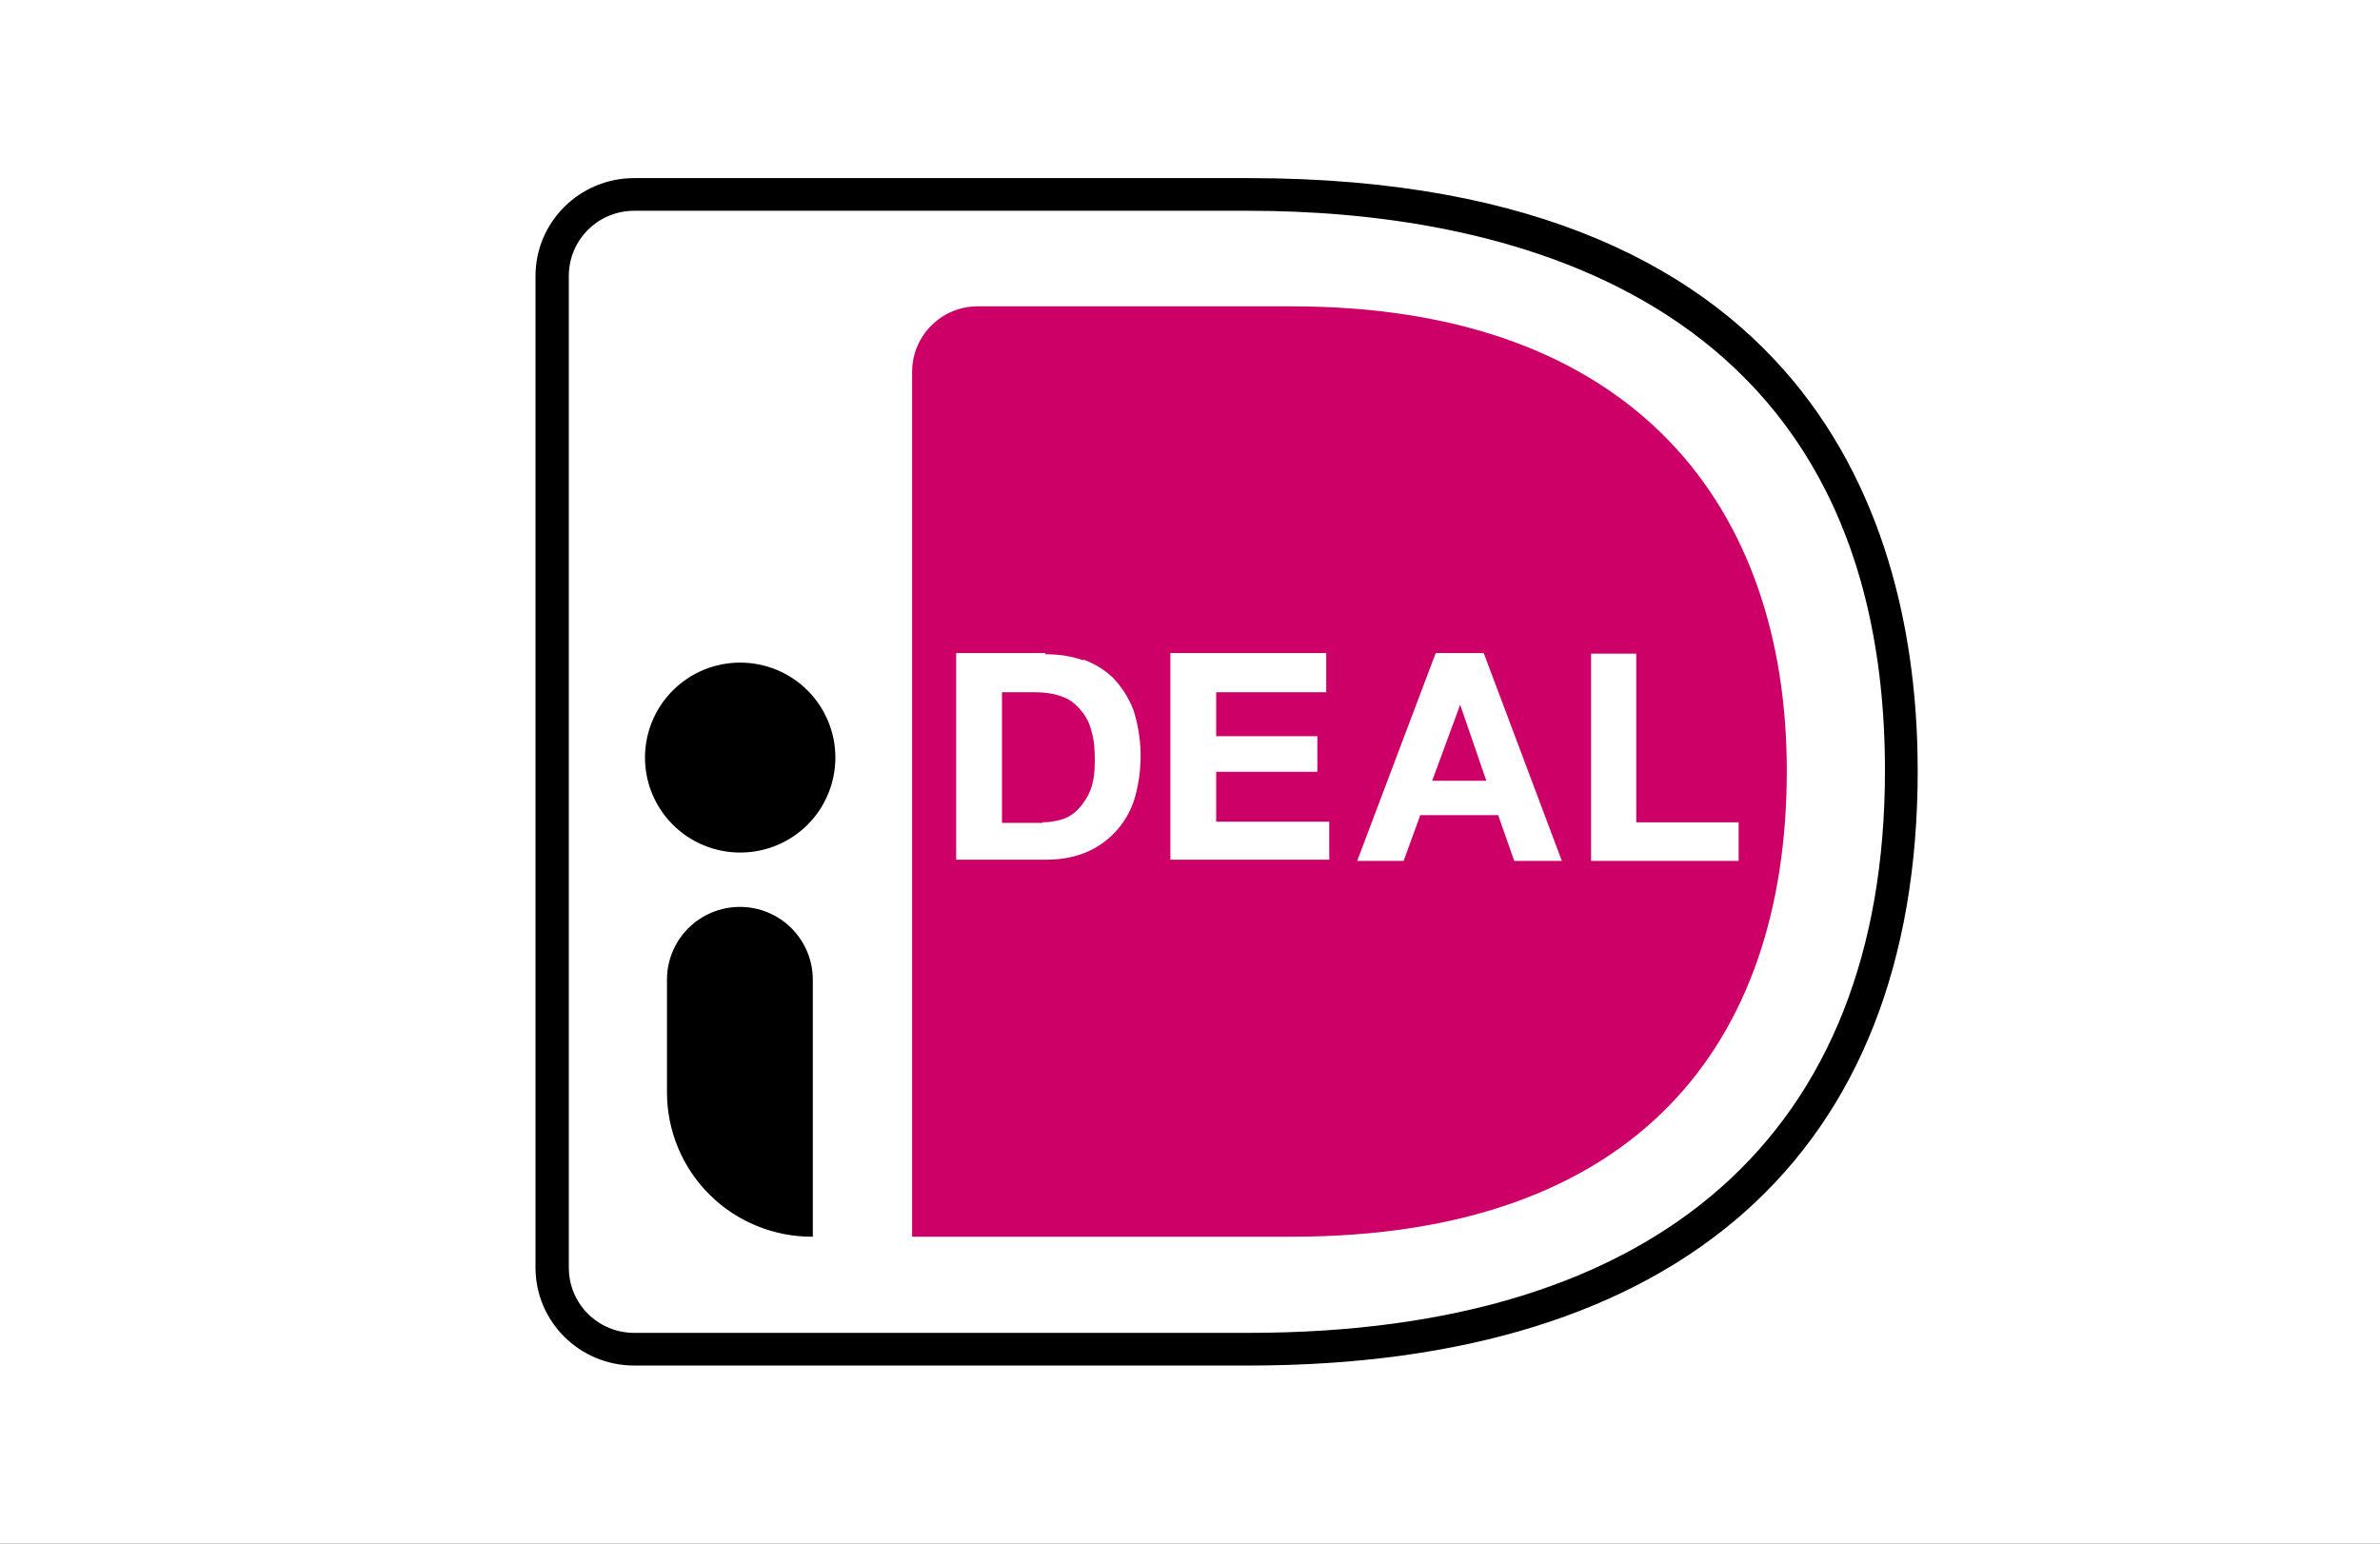 <?xml version="1.0" encoding="UTF-8"?> <svg xmlns="http://www.w3.org/2000/svg" width="37" height="24" viewBox="0 0 37 24" fill="none"><rect x="0" y="0" width="37" height="24" fill="#333333" stroke="none"/><g clip-path="url(#clip0_7493_263)"><path d="M0 0H37V24H0V0Z" fill="white"></path><path fill-rule="evenodd" clip-rule="evenodd" d="M19.407 21.231H9.861C9.01 21.231 8.325 20.548 8.325 19.708V4.292C8.325 3.452 9.01 2.769 9.861 2.769H19.407C28.472 2.769 29.813 8.538 29.813 11.982C29.813 17.945 26.113 21.231 19.407 21.231ZM9.861 3.277C9.296 3.277 8.843 3.729 8.843 4.292V19.708C8.843 20.271 9.296 20.723 9.861 20.723H19.407C25.789 20.723 29.304 17.622 29.304 11.982C29.304 4.412 23.107 3.277 19.407 3.277H9.861ZM11.507 13.255C11.9 13.255 12.276 13.1 12.554 12.823C12.831 12.546 12.987 12.17 12.987 11.778C12.987 11.387 12.831 11.011 12.554 10.734C12.276 10.457 11.9 10.302 11.507 10.302C11.115 10.302 10.738 10.457 10.461 10.734C10.183 11.011 10.027 11.387 10.027 11.778C10.027 12.17 10.183 12.546 10.461 12.823C10.738 13.1 11.115 13.255 11.507 13.255ZM10.369 16.985C10.369 17.281 10.428 17.574 10.542 17.847C10.656 18.121 10.824 18.369 11.034 18.577C11.245 18.786 11.495 18.951 11.77 19.062C12.045 19.174 12.339 19.23 12.636 19.228V15.231C12.636 14.931 12.516 14.643 12.304 14.431C12.091 14.219 11.803 14.1 11.503 14.1C11.202 14.1 10.914 14.219 10.701 14.431C10.489 14.643 10.369 14.931 10.369 15.231V16.985Z" fill="black"></path><path d="M14.18 5.778V19.228H20.082C25.447 19.228 27.778 16.228 27.778 11.982C27.778 7.92 25.447 4.763 20.082 4.763H15.198C14.633 4.763 14.18 5.225 14.18 5.778Z" fill="#CC0066"></path><path fill-rule="evenodd" clip-rule="evenodd" d="M16.835 10.265C16.65 10.2 16.465 10.172 16.252 10.172V10.154H14.865V13.366H16.271C16.52 13.366 16.733 13.32 16.918 13.237C17.096 13.156 17.254 13.038 17.38 12.889C17.506 12.741 17.598 12.566 17.649 12.379C17.769 11.939 17.759 11.474 17.621 11.04C17.547 10.846 17.436 10.68 17.307 10.541C17.174 10.415 17.017 10.318 16.844 10.255L16.835 10.265ZM16.511 12.739C16.412 12.769 16.309 12.785 16.206 12.785V12.794H15.577V10.763H16.086C16.271 10.763 16.41 10.791 16.53 10.837C16.65 10.883 16.742 10.966 16.807 11.049C16.89 11.142 16.946 11.261 16.974 11.391C17.011 11.511 17.02 11.668 17.02 11.825C17.02 12.009 17.002 12.148 16.955 12.277C16.913 12.386 16.85 12.486 16.77 12.572C16.7 12.649 16.611 12.707 16.511 12.739ZM20.618 10.763V10.154H18.195V13.366H20.665V12.775H18.907V12H20.48V11.446H18.907V10.763H20.618ZM23.07 10.163L24.281 13.385H23.541L23.291 12.674H22.08L21.821 13.385H21.099L22.32 10.154H23.06L23.07 10.163ZM23.107 12.139L22.7 10.957L22.265 12.139H23.107ZM25.438 12.785V10.163H24.735V13.385H27.029V12.785H25.438Z" fill="white"></path></g><defs><clipPath id="clip0_7493_263"><rect width="37" height="24" fill="white"></rect></clipPath></defs></svg> 